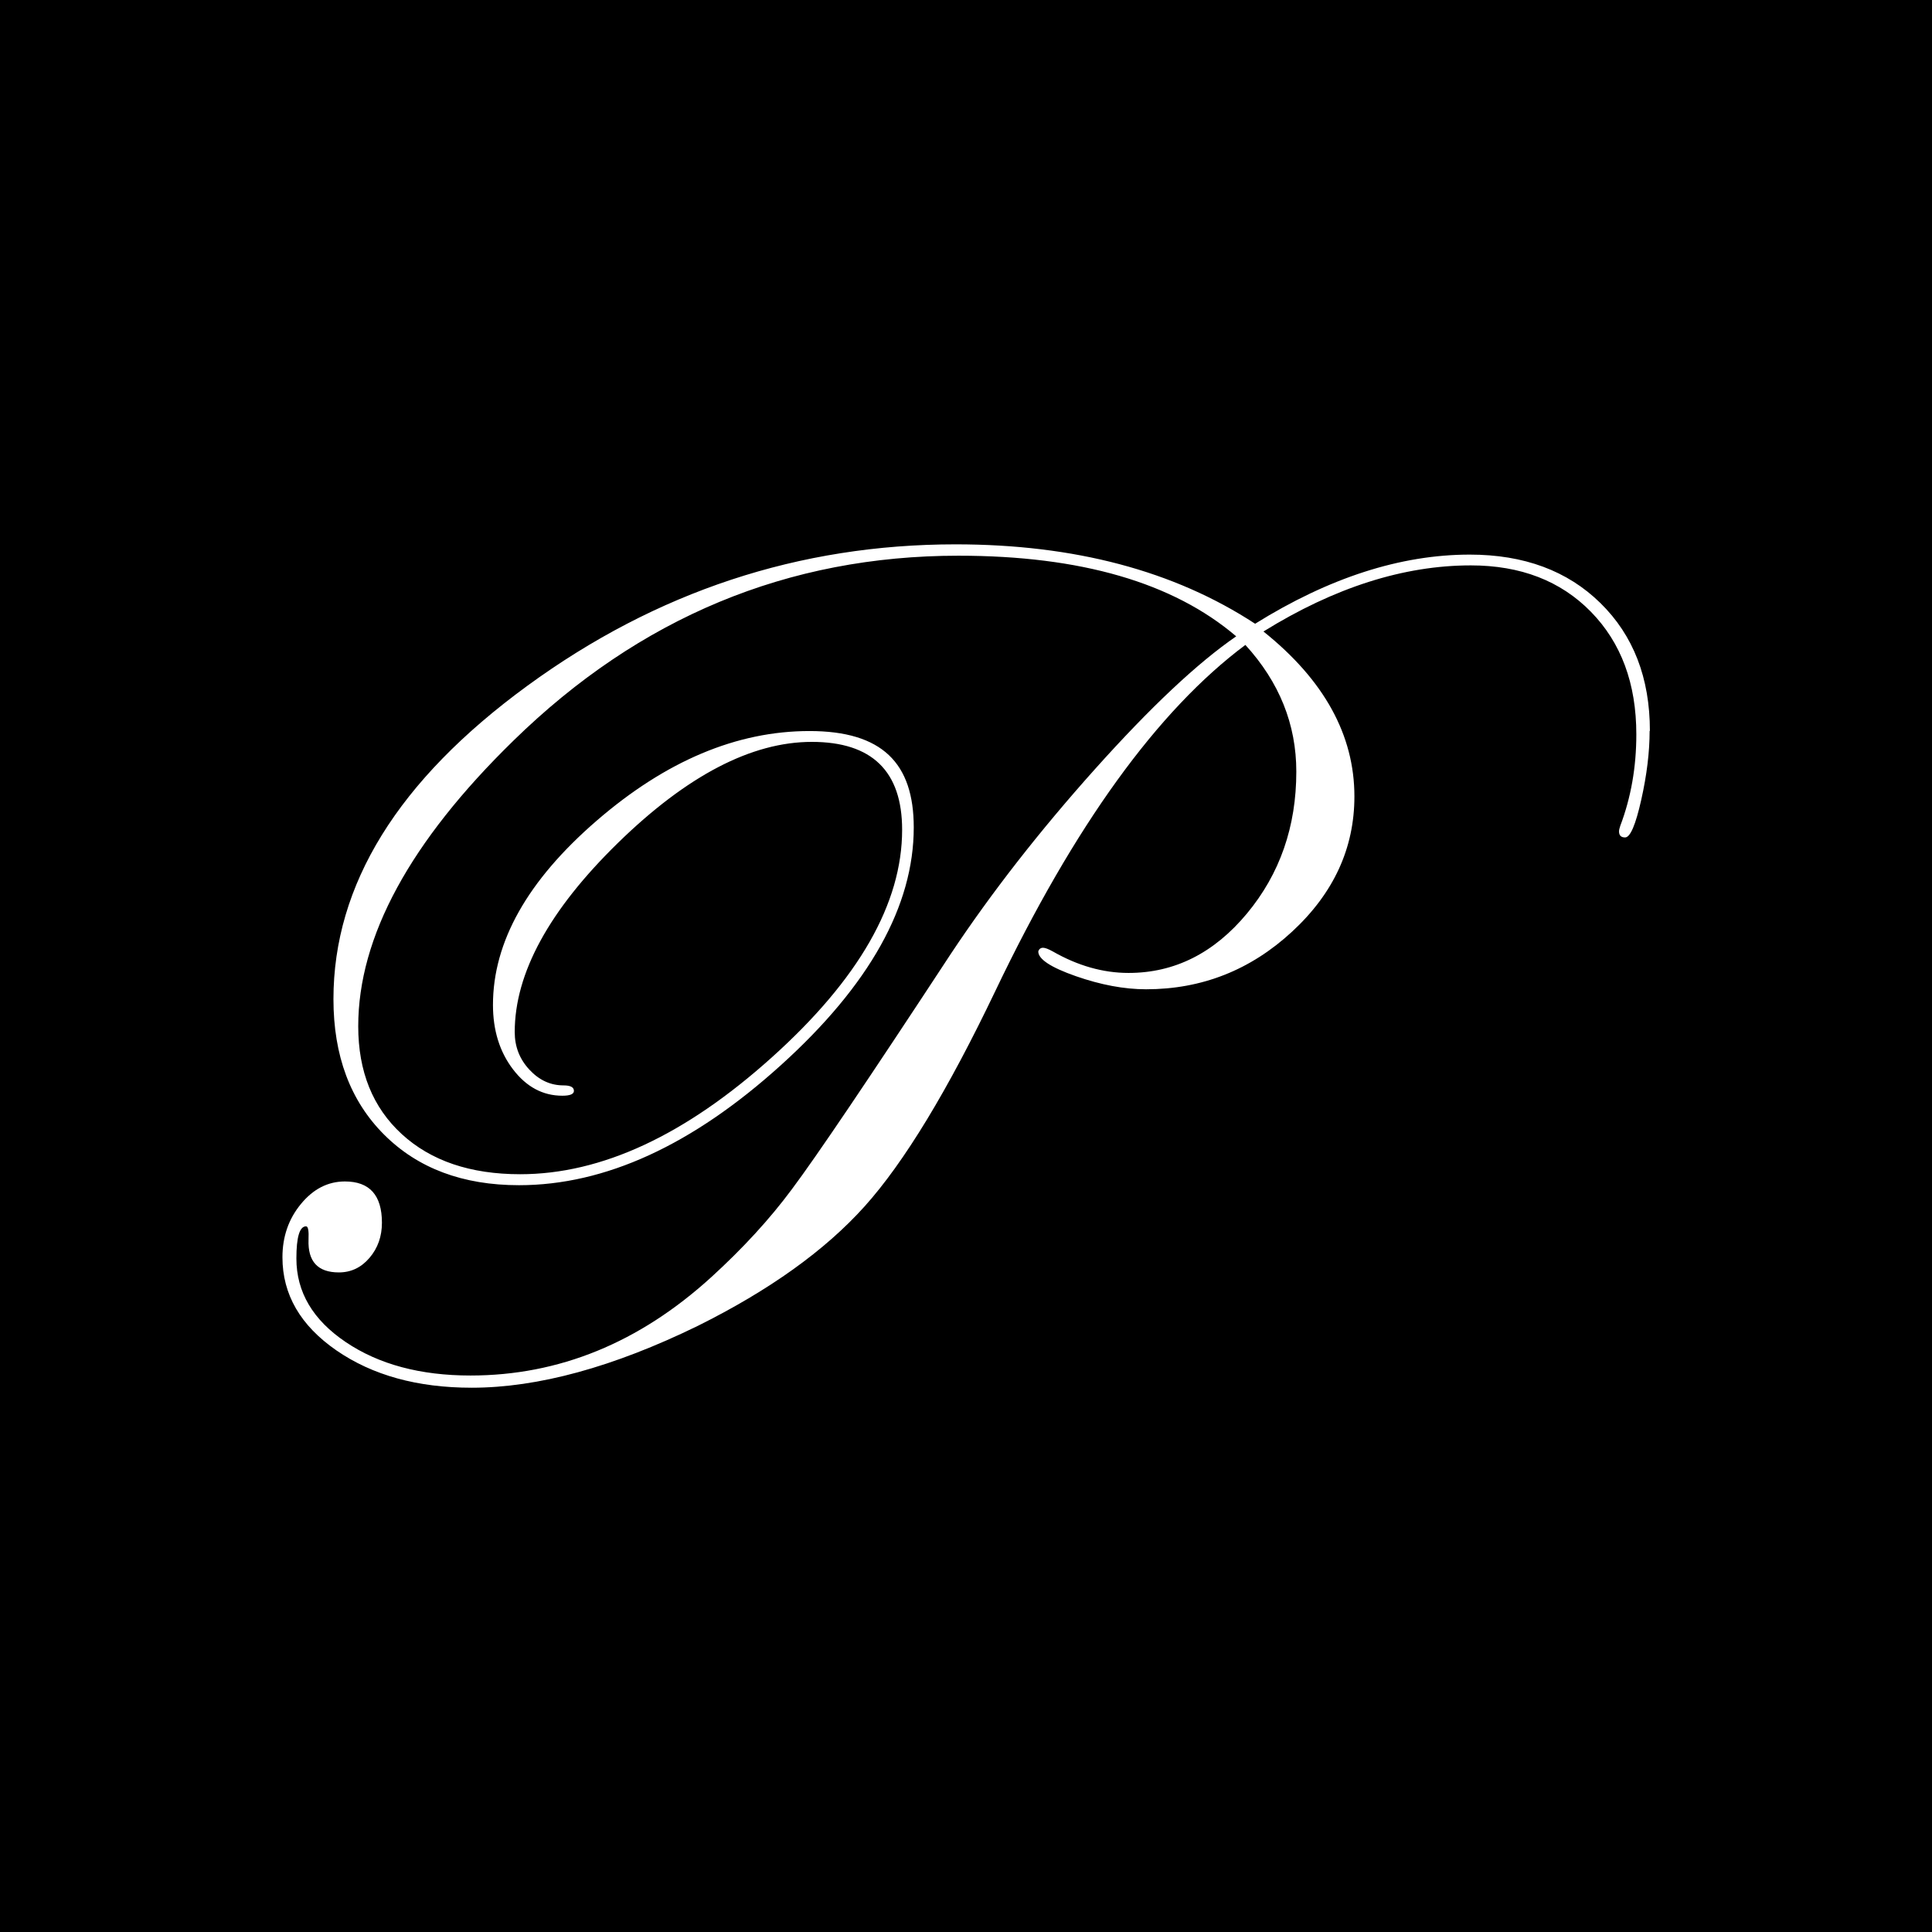 <svg xmlns="http://www.w3.org/2000/svg" id="Livello_1" data-name="Livello 1" width="105.58mm" height="105.58mm" viewBox="0 0 299.27 299.27"><defs><style>      .cls-1 {        fill: #fff;      }    </style></defs><rect width="299.27" height="299.27"></rect><path class="cls-1" d="M255.53,113.21c0,3.25-.43,6.82-1.3,10.69-.87,3.88-1.7,5.82-2.5,5.82-.63,0-.94-.31-.94-.94,0-.19.06-.47.19-.85,1.66-4.38,2.49-9.1,2.49-14.17,0-7.88-2.35-14.21-7.04-19s-10.9-7.18-18.6-7.18c-10.39,0-21.1,3.41-32.12,10.24,9.39,7.51,14.09,16.03,14.09,25.55,0,8.02-3.22,15-9.66,20.95-6.44,5.95-13.98,8.92-22.61,8.92-3.38,0-7.01-.68-10.88-2.03-3.88-1.36-5.82-2.63-5.82-3.83.12-.38.37-.57.75-.57.31,0,.81.19,1.5.57,3.88,2.22,7.79,3.33,11.73,3.33,7.13,0,13.24-3.07,18.34-9.2,5.1-6.14,7.65-13.46,7.65-21.98,0-7.33-2.63-13.87-7.89-19.63-13.59,10.14-26.49,27.99-38.7,53.54-7.39,15.47-14.15,26.61-20.29,33.44-6.14,6.83-14.75,12.99-25.83,18.5-13.09,6.39-24.77,9.58-35.03,9.58-8.39,0-15.37-1.93-20.95-5.78-5.57-3.85-8.36-8.66-8.36-14.42,0-3.19.95-5.95,2.87-8.27,1.91-2.32,4.18-3.48,6.81-3.48,3.82,0,5.73,2.13,5.73,6.39,0,2.13-.64,3.94-1.93,5.45-1.28,1.5-2.86,2.25-4.74,2.25-3.26,0-4.82-1.69-4.7-5.07.06-1.38-.06-2.07-.38-2.07-1,0-1.5,1.66-1.5,4.98,0,5.2,2.55,9.52,7.66,12.96,5.1,3.44,11.54,5.17,19.3,5.17,13.71,0,26.14-5.07,37.29-15.22,4.88-4.45,9.05-8.98,12.49-13.62,3.76-5.01,11.96-17.16,24.61-36.44,6.32-9.52,13.77-19.07,22.35-28.65,8.58-9.58,15.87-16.44,21.88-20.57-9.77-8.33-24.11-12.49-43.02-12.49-26.42,0-49.4,9.55-68.94,28.65-16.03,15.65-24.04,30.4-24.04,44.24,0,7.01,2.25,12.59,6.76,16.72,4.51,4.13,10.61,6.2,18.32,6.2,12.59,0,25.59-6.04,39.02-18.13,13.43-12.08,20.15-23.82,20.15-35.22,0-9.08-4.67-13.62-13.99-13.62s-19.33,5.21-30.01,15.63c-10.67,10.42-16.01,20.19-16.01,29.32,0,2.25.75,4.19,2.27,5.82,1.51,1.63,3.27,2.44,5.29,2.44,1.07,0,1.61.28,1.61.85,0,.5-.6.75-1.79.75-3.02,0-5.56-1.36-7.64-4.08-2.08-2.72-3.11-6.05-3.11-9.99,0-9.76,5.35-19.27,16.06-28.53,10.71-9.26,21.7-13.89,32.97-13.89s16.15,4.98,16.15,14.93c0,12.15-6.86,24.42-20.57,36.82-13.71,12.4-27.24,18.6-40.58,18.6-8.7,0-15.67-2.61-20.9-7.84-5.23-5.23-7.84-12.23-7.84-20.99,0-17.72,10-33.89,30.01-48.51,20.01-14.62,42.13-21.93,66.36-21.93,18.41,0,33.87,4.1,46.4,12.3,11.46-7.14,22.54-10.71,33.25-10.71,8.39,0,15.14,2.5,20.24,7.51,5.1,5,7.66,11.6,7.66,19.8Z"></path></svg>